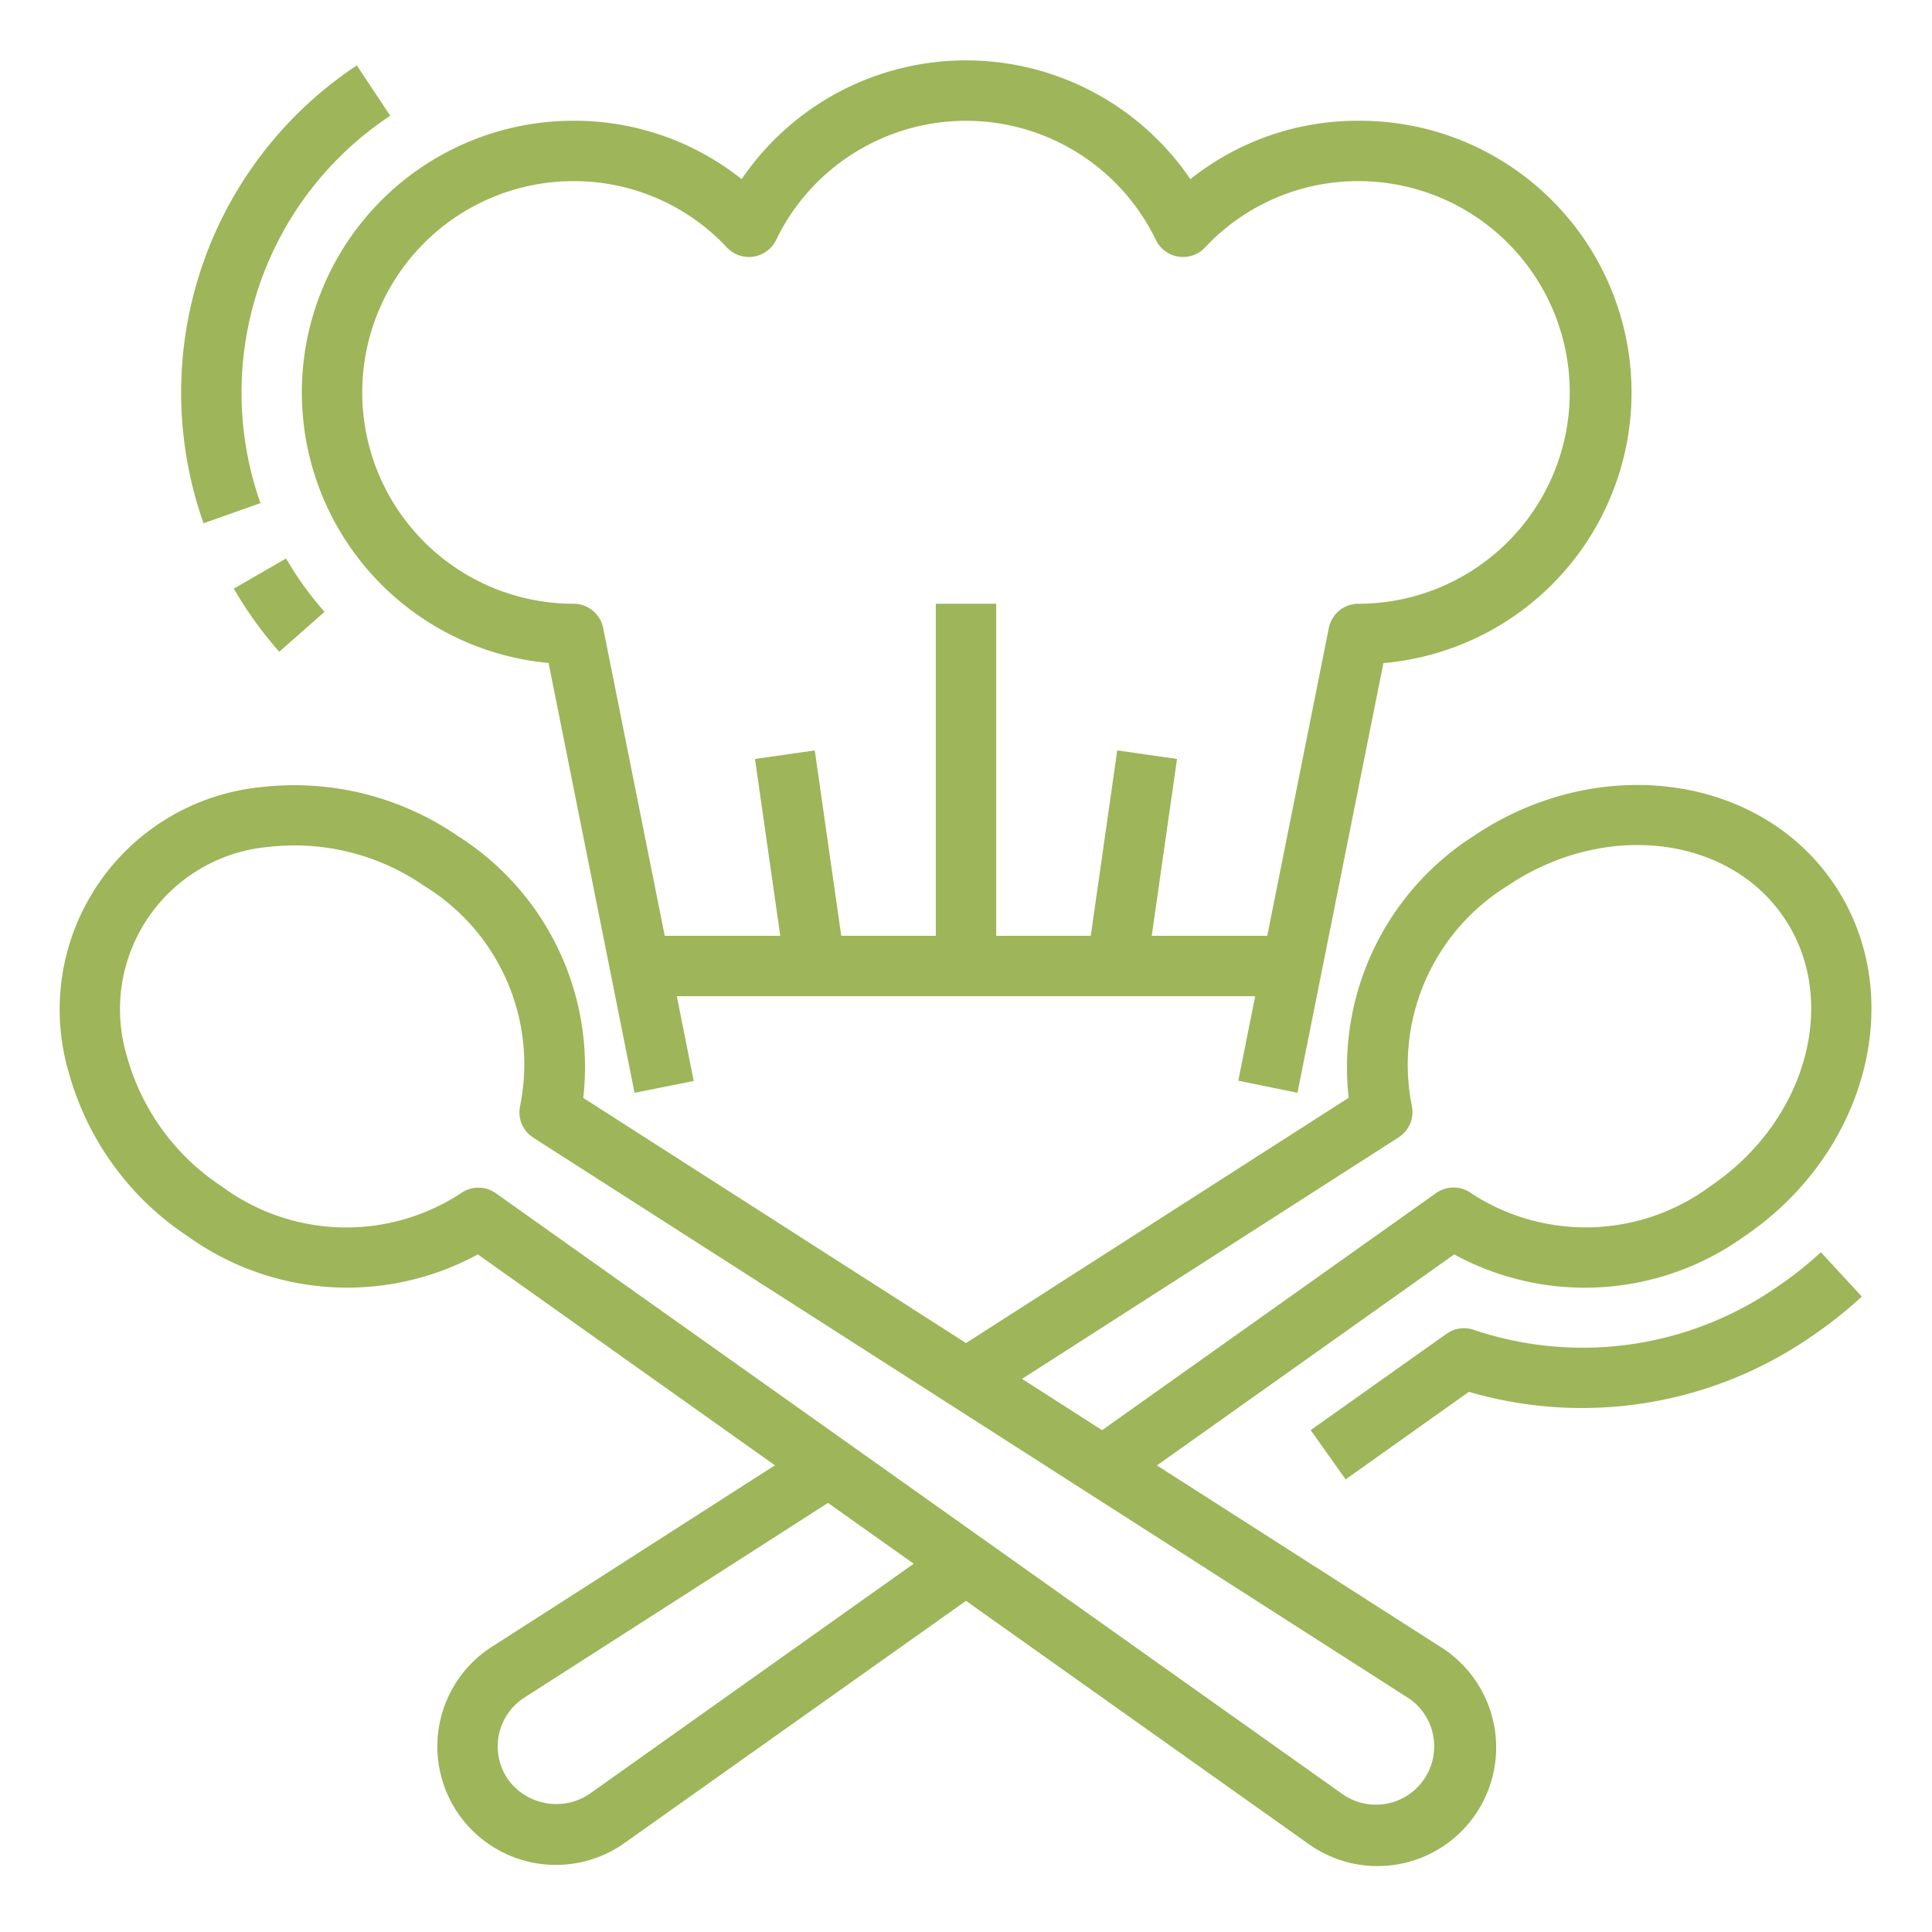 <?xml version="1.0" encoding="UTF-8"?>
<svg xmlns="http://www.w3.org/2000/svg" xmlns:xlink="http://www.w3.org/1999/xlink" xmlns:svgjs="http://svgjs.com/svgjs" version="1.1" width="512" height="512" x="0" y="0" viewBox="0 0 64 64" style="enable-background:new 0 0 512 512" xml:space="preserve" class="">
  <g>
    <path d="M58.888 42.617a11.3 11.3 0 0 1-10.055 1.44 1 1 0 0 0-.915.127l-4.5 3.191 1.158 1.631 4.083-2.9a13.366 13.366 0 0 0 11.345-1.833 14.191 14.191 0 0 0 1.671-1.322l-1.356-1.47a12.051 12.051 0 0 1-1.431 1.136z" fill="#9eb559" data-original="#000000" class=""></path>
    <path d="M48.818 27.693a9.093 9.093 0 0 0-4.141 8.672L32 44.491 19.321 36.37a9.052 9.052 0 0 0-4.145-8.67 9.561 9.561 0 0 0-6.52-1.626 7.4 7.4 0 0 0-6.378 9.454 9.554 9.554 0 0 0 3.951 5.432 9.05 9.05 0 0 0 9.6.593l9.841 6.987-9.365 6.005a3.919 3.919 0 0 0-1.142 5.507 3.926 3.926 0 0 0 5.525 1L32 53.03l11.312 8.028a3.93 3.93 0 1 0 4.388-6.514l-9.376-6 9.848-6.99a9.05 9.05 0 0 0 9.6-.591c4.11-2.774 5.452-8.008 2.989-11.668s-7.824-4.376-11.943-1.602zM19.53 59.425a1.974 1.974 0 0 1-2.712-.495 1.921 1.921 0 0 1 .561-2.7l10.049-6.444 2.839 2.014zm27.94-1.963a1.93 1.93 0 0 1-3.006 1.965l-28.039-19.9a1 1 0 0 0-1.168.008 6.93 6.93 0 0 1-7.91-.233 7.562 7.562 0 0 1-3.136-4.29 5.4 5.4 0 0 1 4.7-6.959 7.563 7.563 0 0 1 5.152 1.3 6.93 6.93 0 0 1 3.174 7.247 1 1 0 0 0 .43 1.087l28.954 18.542a1.912 1.912 0 0 1 .849 1.233zM56.65 39.3a6.931 6.931 0 0 1-7.911.231 1 1 0 0 0-1.168-.008l-11.063 7.854-2.652-1.7 12.474-8a1 1 0 0 0 .43-1.085 6.965 6.965 0 0 1 3.178-7.247c3.2-2.157 7.314-1.681 9.163 1.058s.748 6.74-2.451 8.897zM12.927 3.833 11.82 2.167a13 13 0 0 0-5.077 15.167l1.885-.668a11 11 0 0 1 4.3-12.833zM10.75 20.268A11.125 11.125 0 0 1 9.476 18.5l-1.731 1a13.115 13.115 0 0 0 1.505 2.09z" fill="#9eb559" data-original="#000000" class=""></path>
    <path d="m42.98 36.2 2.847-14.234A9 9 0 0 0 45 4a8.888 8.888 0 0 0-5.568 1.935 8.986 8.986 0 0 0-14.864 0A8.888 8.888 0 0 0 19 4a9 9 0 0 0-.827 17.962L21.02 36.2l1.96-.392L22.42 33h19.16l-.56 2.8zM38.153 31l.837-5.858-1.98-.284L36.133 31H33V20h-2v11h-3.133l-.877-6.142-1.98.284.837 5.858H22.02l-2.04-10.2A1 1 0 0 0 19 20a7 7 0 0 1 0-14 6.931 6.931 0 0 1 5.083 2.2 1 1 0 0 0 1.626-.25 6.986 6.986 0 0 1 12.582 0 1 1 0 0 0 1.626.25A6.931 6.931 0 0 1 45 6a7 7 0 0 1 0 14 1 1 0 0 0-.98.8L41.98 31z" fill="#9eb559" data-original="#000000" class=""></path>
  </g>
</svg>
